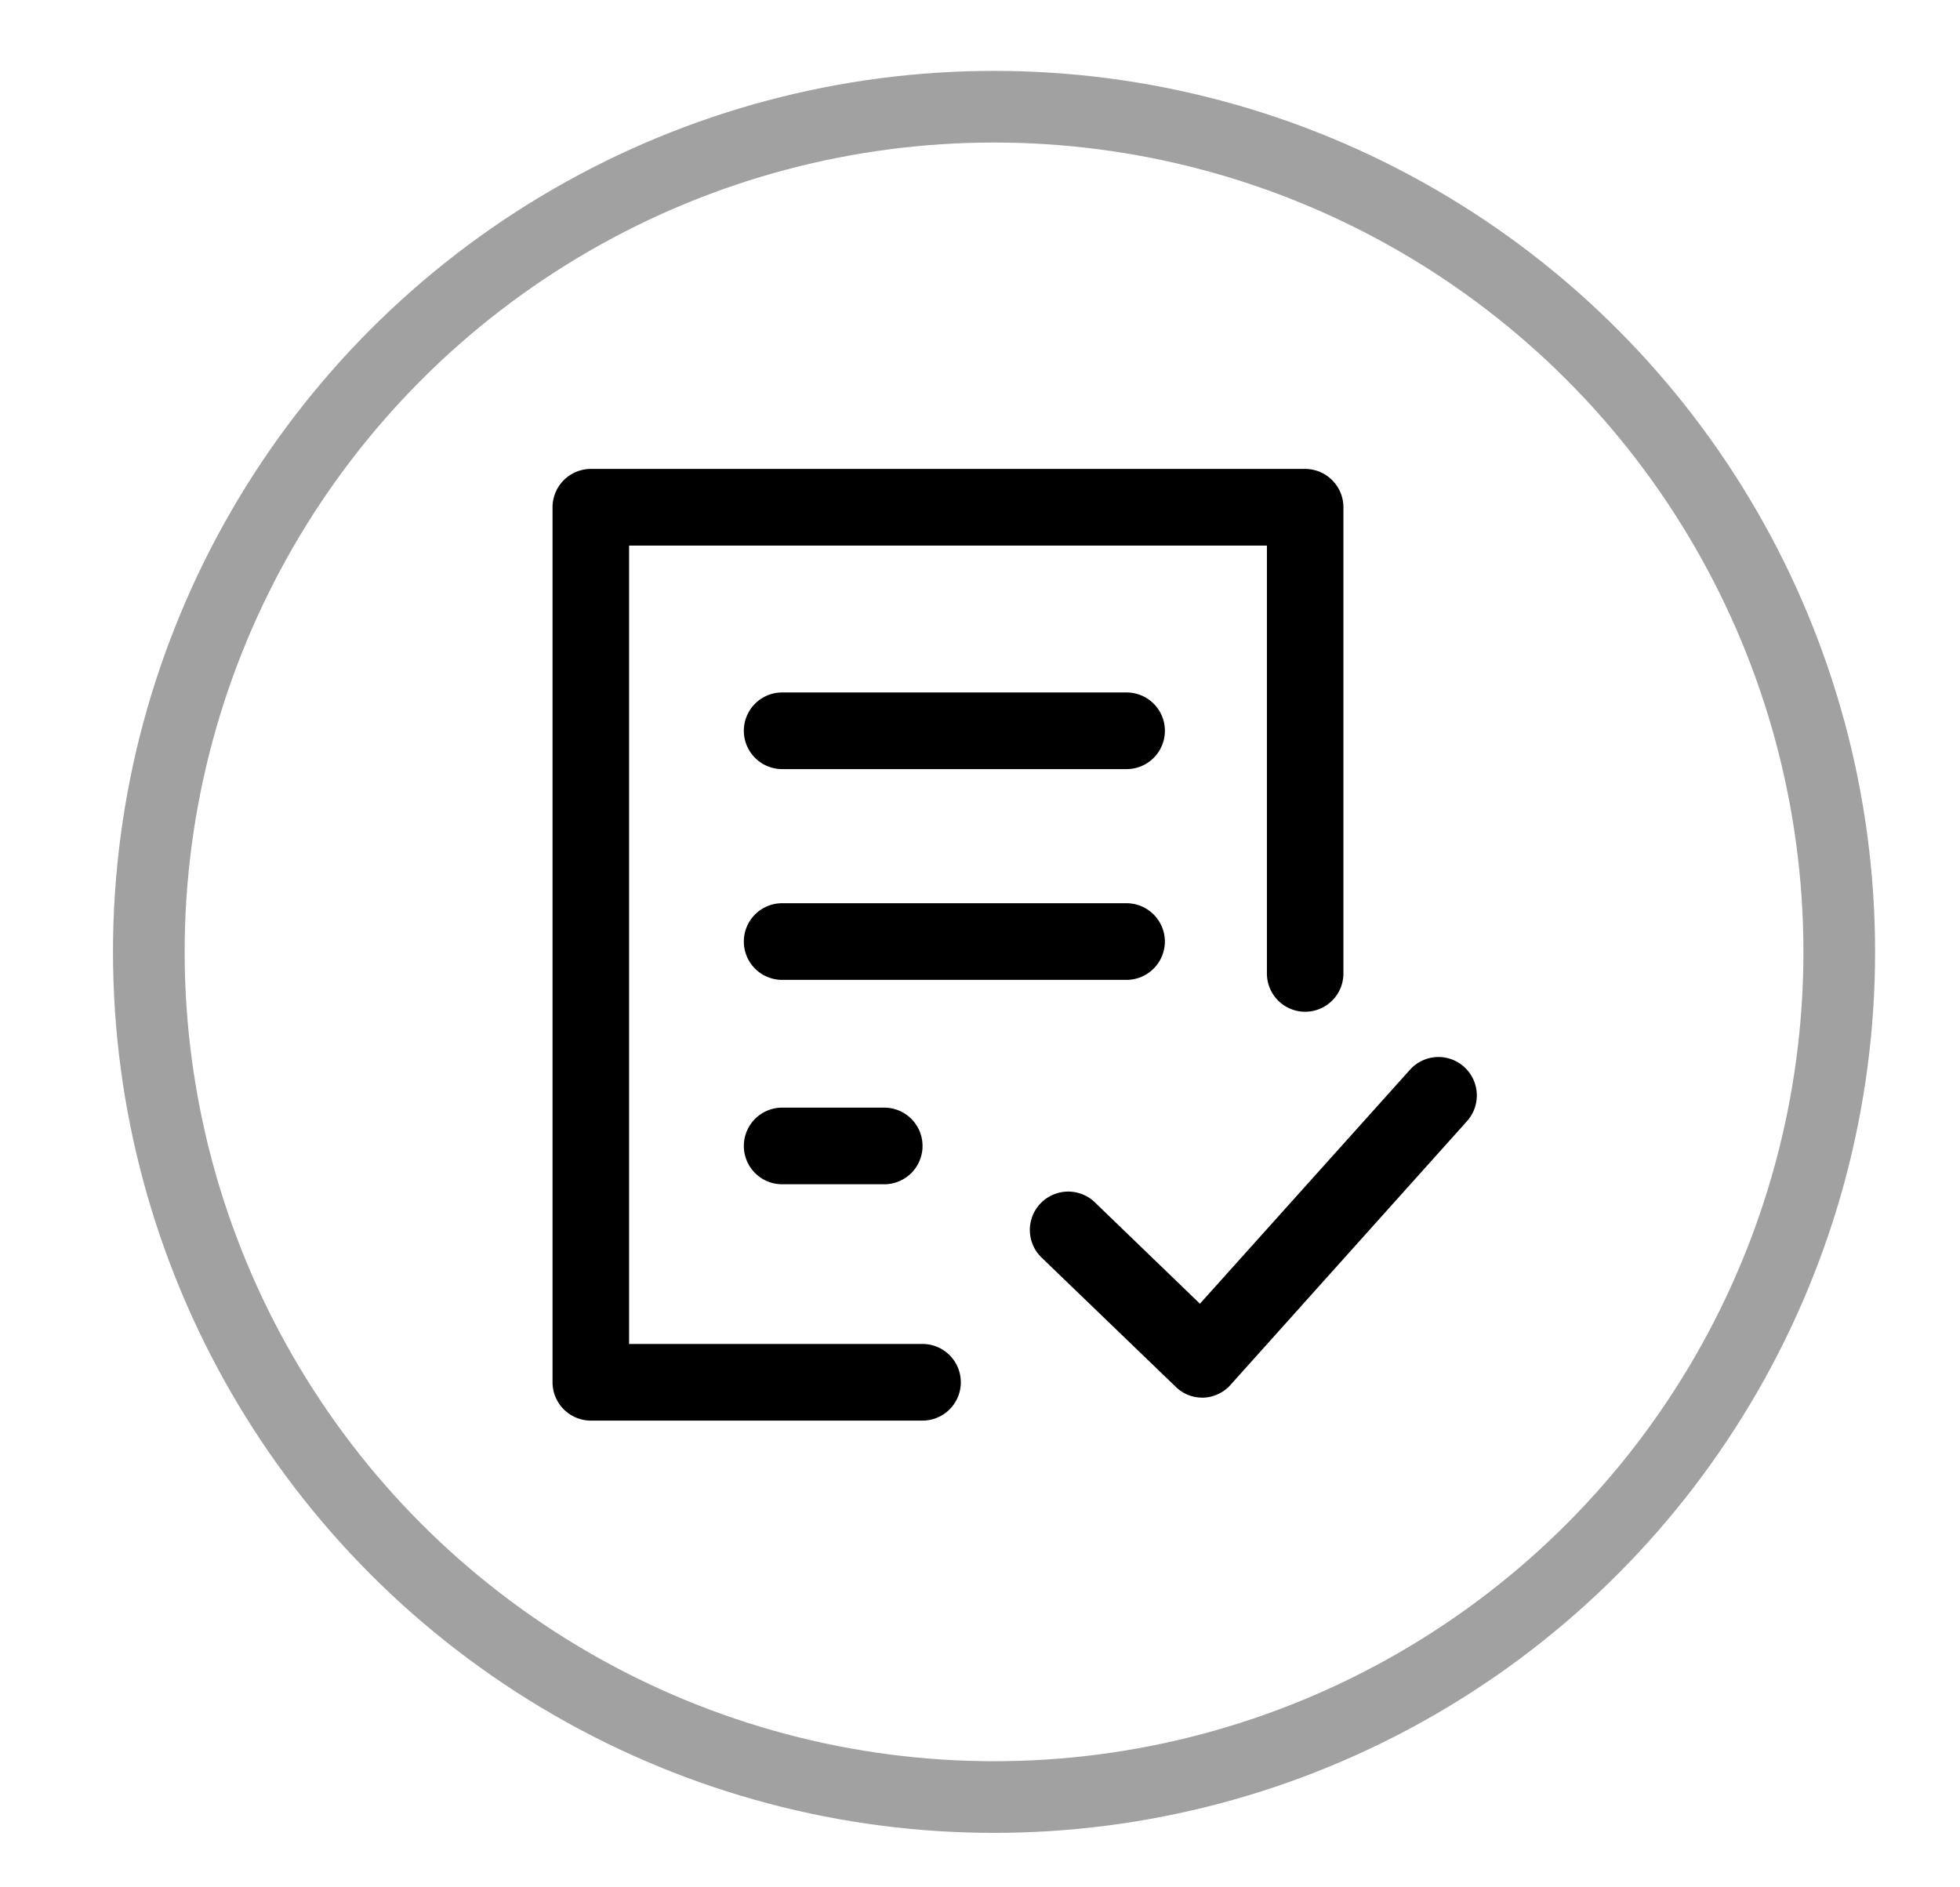 <svg xmlns="http://www.w3.org/2000/svg" width="349" height="336" viewBox="0 0 349 336">
<defs>
    <style>
      .cls-1 {
        fill: none;
        stroke: #a1a1a1;
        stroke-width: 12.76px;
      }

      .cls-2 {
        fill-rule: evenodd;
      }
    </style>
  </defs>
  <g id="request">
    <circle class="cls-1" cx="177" cy="169.5" r="150.5"/>
    <path id="Forma_1" data-name="Forma 1" class="cls-2" d="M1065.09,377.349v-76.2H951.516V443.318h52.244a6.824,6.824,0,0,1,0,13.648H944.7a6.838,6.838,0,0,1-6.815-6.824V294.32A6.839,6.839,0,0,1,944.7,287.5h127.2a6.834,6.834,0,0,1,6.81,6.825v83.029A6.81,6.81,0,1,1,1065.09,377.349Zm35.09,16.607a6.817,6.817,0,0,0-9.65.569l-37.37,41.628-18.74-18.084a6.831,6.831,0,1,0-9.42,9.9l23.85,22.975a6.689,6.689,0,0,0,4.77,1.932h0.22a6.8,6.8,0,0,0,4.77-2.273l42.02-46.863A6.861,6.861,0,0,0,1100.18,393.956Zm-60.08-66.65H978.773a6.824,6.824,0,0,0,0,13.648H1040.1A6.824,6.824,0,0,0,1040.1,327.306Zm6.82,44.357a6.844,6.844,0,0,0-6.82-6.827H978.773a6.825,6.825,0,0,0,0,13.65H1040.1A6.842,6.842,0,0,0,1046.92,371.663Zm-68.147,29.572a6.824,6.824,0,0,0,0,13.648h18.171a6.824,6.824,0,0,0,0-13.648H978.773Z" transform="translate(-839.5 -204)"/>
  </g>
</svg>
